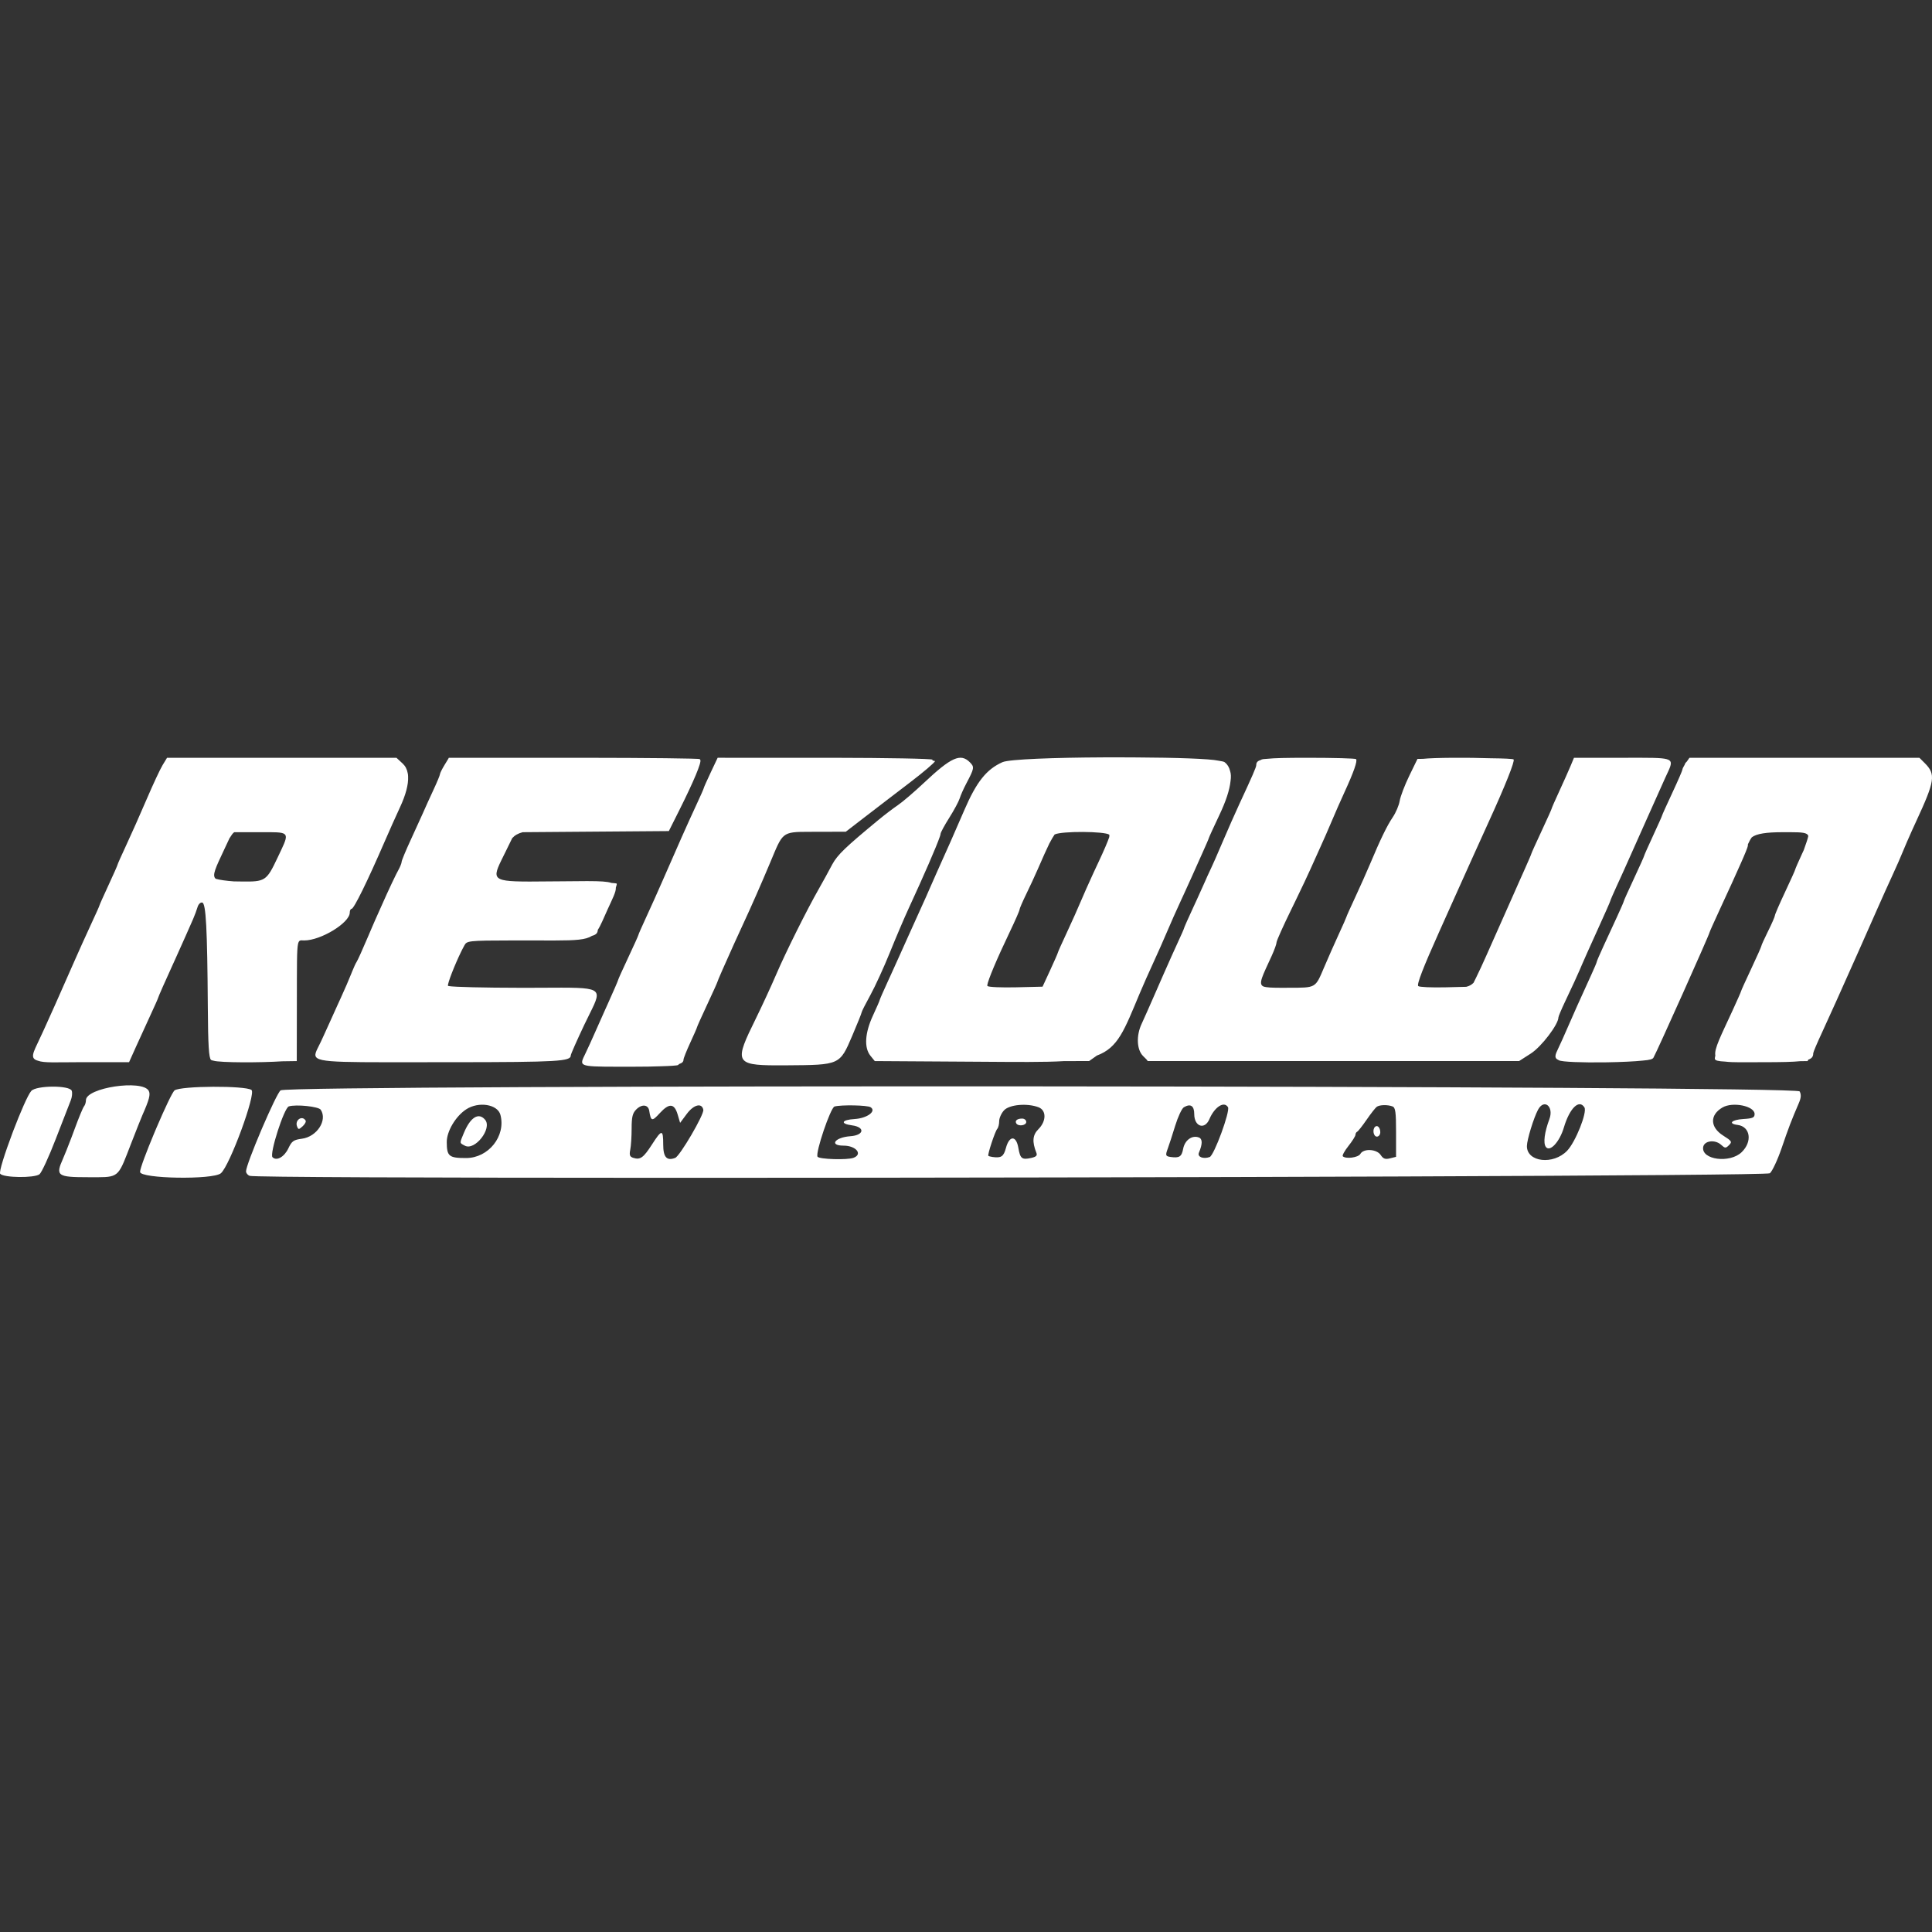 <?xml version="1.0" encoding="UTF-8"?> <svg xmlns="http://www.w3.org/2000/svg" width="500" height="500" viewBox="0 0 500 500"><rect x="0" y="0" width="500" height="500" fill="#333333" stroke="none"/><path fill="#FFF" fill-rule="evenodd" d="M465.745,282.455 C466.19,283.285 466.128,284.113 465.523,285.519 C463.62,289.927 462.903,291.8 461.102,297.074 C460.062,300.123 458.685,303.078 458.044,303.639 C457.293,304.298 297.438,304.805 181.742,304.817 L171.031,304.817 C111.139,304.807 65.503,304.654 64.598,304.306 C64.09,304.112 63.674,303.587 63.674,303.142 C63.674,302.211 65.519,297.411 67.547,292.636 L67.878,291.863 C69.921,287.102 72.057,282.577 72.623,282.18 C74.837,280.63 464.914,280.902 465.745,282.455 Z M65.084,282.085 C66.324,282.991 59.449,301.705 57.164,303.639 C55.116,305.374 36.246,305.054 36.246,303.285 C36.246,302.422 37.957,297.924 39.893,293.299 L40.218,292.528 L40.218,292.528 L40.545,291.758 C42.568,287.02 44.653,282.56 45.188,282.185 C46.87,281.007 63.495,280.922 65.084,282.085 Z M38.481,282.288 C38.99,283.198 38.633,284.577 36.843,288.612 C36.558,289.254 35.245,292.56 33.925,295.959 C30.759,304.114 30.924,304.652 25.375,304.666 L24.919,304.666 C24.372,304.665 23.773,304.662 23.115,304.661 L22.83,304.661 C14.813,304.661 14.325,304.303 16.299,299.878 C16.749,298.868 17.601,296.731 18.44,294.525 L18.704,293.828 C18.923,293.247 19.138,292.669 19.341,292.114 C20.397,289.225 21.483,286.612 21.751,286.307 C22.02,286.002 22.24,285.29 22.24,284.725 C22.24,281.498 36.816,279.311 38.481,282.288 Z M18.561,282.279 C18.763,282.807 18.654,283.923 18.317,284.759 C17.994,285.556 16.396,289.674 14.693,294.088 L14.443,294.735 L14.443,294.735 C12.65,299.388 10.747,303.514 10.21,303.906 C8.832,304.914 0.913,304.809 0.052,303.772 C-0.313,303.331 1.288,298.364 3.193,293.302 L3.48,292.543 C5.267,287.863 7.242,283.292 8.09,282.339 C9.384,280.884 18.006,280.836 18.561,282.279 Z M404.731,291.79 C403.618,295.541 401.106,298.246 400.061,296.817 C399.349,295.844 399.705,293.05 400.979,289.626 C402.188,286.37 399.621,284.247 398.041,287.198 C396.911,289.309 395.177,294.97 395.162,296.594 C395.124,300.77 402.012,301.556 405.597,297.785 C407.759,295.51 410.814,287.839 410.049,286.603 C408.678,284.383 406.22,286.78 404.731,291.79 Z M215.975,286.362 C214.941,286.644 210.973,298.374 211.58,299.356 C211.994,300.028 219.309,300.249 220.901,299.637 C223.348,298.699 221.528,296.49 218.31,296.49 C214.487,296.49 216.054,294.337 220.085,294.051 C223.648,293.797 223.952,291.695 220.492,291.238 C217.357,290.824 217.777,289.811 221.168,289.606 C224.421,289.407 226.913,287.562 225.303,286.543 C224.469,286.015 217.733,285.885 215.975,286.362 Z M445.773,286.616 C442.448,288.554 442.531,291.725 445.963,293.892 C448.191,295.298 448.319,295.509 447.468,296.359 C446.618,297.208 446.443,297.201 445.405,296.261 C443.821,294.827 441.017,295.209 440.776,296.892 C440.311,300.166 447.68,301.125 450.732,298.189 C453.574,295.453 452.995,291.545 449.687,291.13 C447.128,290.811 448.118,289.787 451.164,289.603 C453.595,289.457 454.089,289.238 454.089,288.31 C454.089,286.227 448.424,285.073 445.773,286.616 Z M177.748,288.266 L176.013,290.595 L175.377,288.436 C174.519,285.525 173.187,285.421 170.755,288.075 C168.727,290.29 168.463,290.23 168.017,287.452 C167.757,285.843 166.109,285.678 164.67,287.117 C163.706,288.081 163.466,289.061 163.466,292.041 C163.466,294.088 163.307,296.555 163.113,297.526 C162.829,298.946 162.983,299.362 163.907,299.655 C165.693,300.221 166.521,299.63 168.719,296.212 C171.281,292.229 171.637,292.223 171.637,296.159 C171.637,299.484 172.541,300.504 174.74,299.661 C175.961,299.192 182.249,288.44 182.017,287.219 C181.657,285.331 179.55,285.849 177.748,288.266 Z M356.309,286.432 C355.972,286.669 354.79,288.174 353.683,289.779 C352.577,291.384 351.474,292.785 351.233,292.891 C350.992,292.999 350.795,293.355 350.795,293.683 C350.795,294.012 349.976,295.315 348.975,296.579 C347.972,297.844 347.316,299.042 347.516,299.241 C348.288,300.012 351.529,299.578 352.06,298.631 C352.88,297.164 356.284,297.35 357.324,298.915 C357.978,299.899 358.503,300.088 359.73,299.78 L361.3,299.386 L361.3,293.04 C361.3,287.792 361.141,286.634 360.376,286.341 C359.129,285.861 357.06,285.909 356.309,286.432 Z M74.749,286.333 C73.521,286.708 69.688,298.653 70.527,299.491 C71.58,300.545 73.582,299.417 74.637,297.175 C75.515,295.31 75.972,294.988 78.149,294.697 C82.035,294.178 84.806,289.893 83,287.194 C82.445,286.364 76.631,285.757 74.749,286.333 Z M259.859,287.337 C259.16,288.08 258.59,289.34 258.59,290.138 C258.59,290.936 258.365,291.838 258.091,292.143 C257.523,292.773 255.512,298.863 255.784,299.125 C255.884,299.22 256.358,299.353 256.839,299.421 C259.124,299.747 259.731,299.341 260.341,297.074 C261.217,293.816 262.999,293.815 263.55,297.071 C264.019,299.843 264.468,300.203 266.815,299.688 C268.166,299.391 268.501,299.065 268.21,298.332 C267.075,295.466 267.225,293.743 268.741,292.229 C270.822,290.148 270.833,287.341 268.765,286.555 C265.85,285.446 261.255,285.85 259.859,287.337 Z M120.623,287.115 C117.912,288.901 115.611,292.786 115.622,295.557 C115.636,299.254 116.175,299.7 120.619,299.7 C126.428,299.7 130.952,294.022 129.515,288.535 C128.793,285.774 123.853,284.985 120.623,287.115 Z M312.988,289.633 C311.774,292.481 309.07,291.581 309.07,288.328 C309.07,286.165 308.11,285.537 306.375,286.565 C305.857,286.873 304.846,289.035 304.13,291.37 C303.415,293.705 302.555,296.346 302.223,297.239 C301.562,299.011 301.636,299.236 302.942,299.421 C305.216,299.745 305.816,299.359 306.198,297.319 C306.62,295.072 308.511,293.705 310.266,294.378 C311.229,294.748 311.233,296.054 310.279,298.31 C309.818,299.401 311.375,300.033 313.063,299.44 C314.202,299.041 318.423,287.538 317.8,286.532 C316.786,284.89 314.336,286.47 312.988,289.633 Z M125.551,289.801 C127.435,292.068 122.881,297.882 120.303,296.502 C118.879,295.741 118.898,295.987 120.048,293.206 C121.735,289.124 123.885,287.794 125.551,289.801 Z M357.215,293.024 C357.215,293.647 356.821,294.156 356.339,294.156 C355.474,294.156 355.115,292.365 355.838,291.644 C356.446,291.035 357.215,291.806 357.215,293.024 Z M79.091,289.994 C79.263,290.271 78.917,290.939 78.322,291.477 C77.327,292.378 77.212,292.381 76.875,291.502 C76.252,289.88 78.201,288.552 79.091,289.994 Z M264.523,289.487 C265.111,289.487 265.593,289.881 265.593,290.363 C265.593,291.291 263.543,291.587 263.016,290.736 C262.586,290.039 263.251,289.487 264.523,289.487 Z M185.733,196.103 L187.78,196.114 L214.097,196.115 C214.259,196.115 214.42,196.115 214.581,196.115 L215.541,196.116 C229.733,196.134 241.158,196.348 241.317,196.606 C241.35,196.66 241.352,196.734 241.319,196.83 C241.743,196.881 241.958,196.934 241.958,196.99 C241.958,197.311 239.031,199.806 235.455,202.534 C234.178,203.508 232.695,204.642 231.19,205.794 L230.286,206.486 C227.876,208.333 225.504,210.154 223.922,211.372 L218.89,215.25 L211.197,215.272 C210.985,215.273 210.778,215.273 210.576,215.273 L209.426,215.274 C202.244,215.278 202.6,215.435 199.349,223.168 C196.862,229.087 194.503,234.449 192.251,239.3 C191.58,240.747 190.854,242.334 190.137,243.914 L189.85,244.545 C187.662,249.378 185.642,253.974 185.642,254.168 C185.642,254.276 184.461,256.895 183.016,259.985 C181.572,263.076 180.39,265.708 180.39,265.834 C180.39,265.96 179.602,267.765 178.639,269.846 C177.677,271.926 176.889,273.904 176.889,274.243 C176.889,274.739 176.576,275.108 175.735,275.38 C175.645,275.499 175.569,275.581 175.51,275.619 C175.274,275.771 173.484,275.881 170.975,275.95 C169.124,276.03 166.745,276.063 163.711,276.066 L162.443,276.066 C162.309,276.066 162.177,276.066 162.047,276.066 L159.843,276.066 C149.438,276.06 149.959,275.881 151.49,272.675 C152.209,271.169 153.192,269.018 153.677,267.895 C154.083,266.953 155.284,264.26 156.537,261.474 L156.827,260.83 L156.827,260.83 L157.117,260.187 C157.165,260.081 157.214,259.974 157.261,259.868 C158.748,256.576 159.965,253.768 159.965,253.629 C159.965,253.489 161.147,250.863 162.591,247.794 C164.035,244.723 165.217,242.099 165.217,241.965 C165.217,241.829 166.17,239.664 167.334,237.153 C168.497,234.643 170.304,230.619 171.351,228.212 C174.999,219.81 178.158,212.715 180.142,208.463 C181.242,206.109 182.141,204.073 182.141,203.942 C182.141,203.812 182.949,201.994 183.937,199.904 L185.733,196.103 Z M250.99,197.269 C252.224,198.503 252.173,198.801 250.051,202.826 C249.372,204.11 248.615,205.817 248.367,206.619 C248.119,207.422 246.904,209.681 245.667,211.642 C244.429,213.603 243.417,215.474 243.417,215.799 C243.417,215.89 243.371,216.078 243.282,216.356 L243.208,216.58 C242.372,219.031 239.123,226.526 235.108,235.215 C233.995,237.622 231.833,242.697 230.302,246.495 C228.772,250.293 226.5,255.253 225.256,257.518 C224.01,259.783 222.992,261.798 222.993,261.994 C222.993,262.191 221.893,264.929 220.549,268.079 C217.322,275.639 217.382,275.611 203.57,275.705 C202.894,275.709 202.25,275.713 201.639,275.713 L200.922,275.713 C190.036,275.688 190.198,274.621 195.512,263.81 C197.17,260.44 199.584,255.212 200.88,252.192 C203.339,246.454 208.821,235.454 211.956,229.962 C212.964,228.197 214.454,225.485 215.266,223.934 L215.391,223.701 C216.758,221.199 218.793,219.261 227.384,212.163 C228.94,210.879 231.185,209.171 232.375,208.367 C233.566,207.563 236.604,204.965 239.125,202.591 C246.177,195.953 248.592,194.87 250.99,197.269 Z M496.743,196.115 L498.152,197.524 C501.009,200.381 500.758,202.089 495.954,212.455 C495.662,213.085 495.357,213.751 495.054,214.421 L494.751,215.091 C493.849,217.098 493.004,219.042 492.604,220.041 C492.026,221.486 490.761,224.375 489.793,226.461 C488.824,228.547 486.991,232.618 485.721,235.506 C484.373,238.57 482.91,241.877 481.446,245.174 L480.752,246.734 C476.829,255.559 473.024,264.023 471.532,267.224 C470.283,269.904 469.262,272.314 469.262,272.58 C469.262,273.364 468.998,273.889 467.986,274.237 L467.803,274.606 L465.909,274.632 C464.011,274.832 461.087,274.891 456.621,274.897 L455.78,274.898 L455.78,274.898 C451.434,274.898 448.43,274.991 446.529,274.745 C444.593,274.651 443.959,274.449 443.824,274.096 C443.772,273.961 443.81,273.643 443.93,273.165 C443.583,271.459 445.346,268.115 448.354,261.587 C449.582,258.92 450.588,256.638 450.588,256.515 C450.588,256.394 451.769,253.781 453.214,250.712 C454.658,247.64 455.84,244.984 455.84,244.807 C455.84,244.637 456.568,243.03 457.48,241.181 L457.591,240.958 C458.553,239.017 459.341,237.209 459.341,236.94 C459.341,236.672 460.523,233.939 461.967,230.87 C463.412,227.799 464.594,225.176 464.594,225.038 C464.594,224.903 465.381,223.089 466.344,221.009 C466.511,220.65 466.667,220.313 466.813,219.998 C467.439,218.286 467.891,216.918 467.981,216.362 C467.757,215.474 466.391,215.381 463.263,215.373 L461.426,215.373 L461.426,215.373 C457.154,215.373 454.646,215.741 453.382,216.68 C453.022,217.156 452.699,217.752 452.361,218.493 C452.346,218.628 452.338,218.767 452.338,218.912 C452.338,219.168 451.534,221.168 450.551,223.356 C449.568,225.545 448.528,227.861 448.24,228.503 C447.953,229.145 446.526,232.247 445.068,235.395 C443.611,238.544 442.418,241.215 442.418,241.33 C442.418,241.791 428.857,272.078 427.911,273.731 C427.701,274.099 427.045,274.326 425.155,274.477 C423.027,274.708 419.557,274.863 416.003,274.923 L415.152,274.936 C409.623,275.005 404.134,274.843 403.401,274.379 C403.371,274.36 403.343,274.341 403.316,274.321 C402.144,273.853 402.476,272.976 403.24,271.396 C403.783,270.273 404.803,268.012 405.506,266.37 C406.788,263.374 409.196,258.002 411.826,252.268 C412.602,250.574 413.239,249.066 413.239,248.914 C413.239,248.764 414.026,246.933 414.989,244.845 C415.952,242.757 417.528,239.343 418.491,237.256 C419.454,235.168 420.241,233.354 420.241,233.225 C420.241,233.095 421.423,230.458 422.868,227.368 C424.312,224.277 425.494,221.642 425.494,221.512 C425.494,221.384 426.544,219.014 427.828,216.248 C429.112,213.482 430.162,211.127 430.162,211.015 C430.162,210.904 431.344,208.282 432.788,205.192 C434.233,202.101 435.415,199.377 435.415,199.141 C435.415,198.956 435.66,198.447 436.004,197.894 C436.033,197.666 436.247,197.359 436.548,197.089 L437.231,196.115 L496.743,196.115 Z M20.015,274.898 C14.521,274.908 11.347,275.1 9.887,274.532 C7.628,273.959 8.545,272.508 10.258,268.851 L10.337,268.68 L10.337,268.68 L10.495,268.342 C10.574,268.174 10.652,268.007 10.73,267.839 L10.886,267.504 C11.015,267.225 11.145,266.944 11.276,266.659 L11.435,266.315 C13,262.909 14.855,258.732 19.366,248.491 C19.842,247.411 20.405,246.148 20.982,244.865 L21.416,243.901 C22.285,241.975 23.144,240.095 23.743,238.809 C24.843,236.455 25.742,234.434 25.742,234.322 C25.742,234.209 26.792,231.853 28.076,229.087 C29.36,226.321 30.41,223.947 30.41,223.811 C30.41,223.676 31.426,221.394 32.666,218.74 C33.907,216.085 36.274,210.763 37.924,206.911 C39.574,203.059 41.444,199.054 42.079,198.011 L43.231,196.115 L102.603,196.115 L104.217,197.61 C104.898,198.241 105.332,199.076 105.52,200.106 C105.584,200.375 105.615,200.661 105.619,200.982 C105.719,203.037 105.013,205.717 103.505,208.953 C102.533,211.04 100.771,214.979 99.588,217.707 C95.042,228.197 91.593,235.215 90.983,235.215 C90.728,235.215 90.519,235.649 90.519,236.18 C90.519,238.818 83.055,243.385 78.744,243.385 C78.682,243.385 78.623,243.383 78.566,243.382 L78.454,243.377 C78.326,243.372 78.208,243.364 78.099,243.363 L78.009,243.363 C77.994,243.363 77.979,243.363 77.965,243.364 L77.881,243.37 C77.554,243.402 77.33,243.558 77.176,244.117 L77.139,244.265 C76.801,245.757 76.845,249.656 76.828,259.725 L76.805,274.606 L73.069,274.662 C67.57,275.032 56.912,275.039 55.254,274.504 C54.922,274.446 54.707,274.379 54.617,274.304 C54.055,273.839 53.848,270.458 53.784,260.723 C53.648,240.267 53.304,233.786 52.341,233.576 C51.889,233.478 51.345,234.004 51.13,234.743 C50.917,235.484 50.398,236.878 49.978,237.841 C49.516,238.898 48.917,240.256 48.296,241.656 L47.956,242.423 C46.877,244.854 45.795,247.272 45.302,248.345 L45.171,248.631 L45.171,248.631 L44.909,249.203 C42.86,253.682 40.915,258.087 40.915,258.254 C40.915,258.364 40.02,260.381 38.926,262.736 C37.833,265.092 36.142,268.792 35.169,270.959 L33.401,274.898 L24.552,274.898 C24.225,274.899 23.886,274.899 23.534,274.899 L22.441,274.899 C22.315,274.899 22.188,274.899 22.059,274.899 Z M151.105,196.116 C167.67,196.13 180.944,196.28 181.124,196.46 C181.151,196.487 181.164,196.54 181.164,196.617 C181.205,196.628 181.228,196.639 181.235,196.65 C181.614,197.261 179.563,202.171 175.738,209.808 L173.095,215.081 L153.2,215.234 L135.271,215.372 C134.049,215.692 133.228,216.176 132.561,216.908 L130.878,220.351 C127.499,227.263 126.374,228.128 136.747,228.142 L137.517,228.141 C139.493,228.137 141.851,228.109 144.647,228.088 C147.38,228.067 149.653,228.037 151.528,228.033 L152.213,228.032 C155.268,228.037 157.173,228.132 158.244,228.499 C159.081,228.556 159.564,228.619 159.605,228.684 C159.66,228.774 159.574,229.149 159.378,229.722 C159.46,230.793 158.538,232.517 157.282,235.28 C156.164,237.739 155.496,239.456 154.708,240.654 C154.673,241.391 154.382,241.877 153.207,242.197 C151.585,243.231 149.008,243.386 143.606,243.396 L142.393,243.397 C140.855,243.395 139.111,243.386 137.125,243.385 L133.927,243.385 C133.789,243.385 133.652,243.385 133.516,243.385 L132.721,243.386 C120.921,243.396 120.838,243.505 120.171,244.698 C119.997,245.007 119.814,245.354 119.624,245.729 L119.393,246.191 C117.721,249.59 115.7,254.726 115.95,255.129 C115.953,255.134 115.958,255.139 115.967,255.144 C116.024,255.162 116.087,255.18 116.159,255.197 C117.518,255.438 125.277,255.628 134.6,255.639 L135.568,255.64 C136.874,255.639 138.098,255.635 139.243,255.631 C141.245,255.622 143.011,255.61 144.561,255.607 L145.457,255.606 C157.357,255.619 155.371,256.446 151.211,265.221 C149.285,269.284 147.71,272.851 147.71,273.149 C147.71,274.666 144.671,274.882 117.23,274.897 L113.671,274.898 L113.671,274.898 C108.985,274.898 104.955,274.906 101.494,274.907 L99.938,274.907 C81.227,274.9 80.563,274.601 82.204,271.289 L82.342,271.014 C82.556,270.591 82.797,270.122 83.037,269.603 C83.168,269.322 83.302,269.033 83.436,268.741 L83.841,267.863 C84.558,266.303 85.24,264.802 85.548,264.102 C85.867,263.38 86.608,261.74 87.386,260.033 L87.777,259.178 C87.907,258.894 88.036,258.612 88.163,258.336 C89.177,256.129 90.426,253.24 90.938,251.917 L91.112,251.477 C91.582,250.309 92.089,249.214 92.297,248.929 C92.532,248.608 93.837,245.719 95.198,242.509 C95.522,241.744 95.857,240.962 96.197,240.174 L96.539,239.383 C96.653,239.119 96.768,238.855 96.883,238.591 L97.23,237.799 C99.195,233.314 101.195,228.947 102.385,226.547 L102.587,226.144 C102.78,225.762 102.946,225.445 103.08,225.203 C103.553,224.351 103.941,223.382 103.941,223.05 C103.941,222.717 105.012,220.132 106.322,217.304 C107.539,214.679 108.893,211.704 109.47,210.393 L109.589,210.121 L109.589,210.121 C110.076,208.997 111.237,206.443 112.168,204.442 C113.101,202.444 113.864,200.605 113.864,200.357 C113.865,200.111 114.387,199.054 115.023,198.011 L116.055,196.316 L116.148,196.115 L149.675,196.115 C149.863,196.115 150.05,196.115 150.236,196.115 Z M293.666,196.019 L294.251,196.023 C304.214,196.076 313.038,196.352 315.363,196.869 C316.212,196.988 316.761,197.119 316.948,197.263 C317.648,197.801 318.113,198.556 318.344,199.522 C318.579,200.222 318.622,201.066 318.463,202.129 C318.233,204.409 317.274,207.342 315.585,210.904 C314.088,214.063 312.863,216.737 312.863,216.845 C312.863,216.953 312.053,218.833 311.065,221.022 C310.893,221.402 310.716,221.795 310.539,222.189 L310.274,222.779 C309.524,224.446 308.812,226.041 308.501,226.753 C308.176,227.493 307.342,229.327 306.452,231.259 L306.05,232.131 C305.916,232.422 305.782,232.712 305.65,232.997 C304.503,235.467 302.869,239.143 302.018,241.167 C301.166,243.189 299.559,246.813 298.445,249.22 C297.332,251.628 295.761,255.173 294.954,257.099 C290.943,266.674 289.387,271.133 283.877,273.175 L281.853,274.606 L275.498,274.607 C270.292,274.933 263.147,274.838 252.993,274.774 L226.389,274.606 L225.273,273.229 C223.591,271.15 223.825,267.348 225.909,262.843 C226.872,260.762 227.66,258.953 227.66,258.822 C227.66,258.69 228.598,256.543 229.745,254.048 C229.921,253.664 230.101,253.273 230.28,252.881 L230.549,252.295 C231.438,250.347 232.273,248.502 232.599,247.762 C233.022,246.799 234.084,244.435 234.959,242.509 C237.65,236.592 238.733,234.197 239.638,232.15 L239.766,231.859 C239.787,231.811 239.808,231.763 239.829,231.715 L239.955,231.428 C240.123,231.045 240.291,230.661 240.468,230.254 C241.166,228.649 242.094,226.548 242.53,225.585 C244.943,220.257 247.026,215.539 249.591,209.597 C252.732,202.32 255.31,199.087 259.442,197.247 C261.17,196.477 273.016,196.064 285.517,196.006 L287.151,196.001 L287.151,196.001 L289.605,196 C290.967,196.002 292.325,196.008 293.666,196.019 Z M297.039,274.606 L296.71,274.178 L295.809,273.277 C294.184,271.652 294.026,268.003 295.45,264.977 C295.937,263.945 297.596,260.202 299.272,256.364 L299.567,255.687 C299.616,255.574 299.666,255.461 299.715,255.348 C300.045,254.589 300.39,253.801 300.739,253.007 L301.089,252.212 C302.55,248.898 304.018,245.619 304.731,244.088 C305.673,242.067 306.443,240.311 306.443,240.184 C306.443,240.057 307.514,237.639 308.824,234.812 C309.058,234.307 309.297,233.789 309.535,233.273 L309.819,232.655 C310.806,230.5 311.722,228.471 312.084,227.628 C312.148,227.478 312.215,227.325 312.283,227.17 L312.489,226.703 C312.869,225.849 313.25,225.029 313.445,224.653 C313.712,224.14 315.035,221.12 316.389,217.942 C317.742,214.763 319.702,210.325 320.747,208.078 C324.101,200.864 325.118,198.525 325.118,198.014 C325.118,197.365 325.379,196.933 326.401,196.647 C326.44,196.605 326.473,196.574 326.503,196.555 C326.55,196.524 326.689,196.494 326.907,196.466 L327.114,196.443 C327.333,196.421 327.605,196.4 327.925,196.381 C329.836,196.171 332.989,196.118 338.129,196.115 L338.559,196.115 C345.183,196.115 350.756,196.269 350.946,196.459 C351.369,196.884 350.339,199.832 347.962,204.995 C346.97,207.152 345.466,210.566 344.623,212.582 C343.778,214.598 342.479,217.561 341.738,219.166 C340.997,220.771 339.814,223.397 339.109,225.002 C338.546,226.286 336.989,229.577 335.34,232.988 L334.985,233.721 L334.985,233.721 L334.63,234.452 C334.452,234.817 334.275,235.181 334.099,235.54 C332.096,239.634 330.448,243.313 330.373,243.855 L330.37,243.888 C330.37,244.288 329.809,245.849 329.121,247.356 C326.698,252.67 325.589,254.596 326.927,255.281 C327.755,255.596 329.306,255.635 331.829,255.639 C332.345,255.636 332.893,255.632 333.482,255.631 C340.647,255.619 340.373,255.777 342.669,250.372 C343.687,247.973 345.408,244.088 346.49,241.738 C347.537,239.468 348.4,237.517 348.458,237.291 L348.461,237.273 C348.461,237.167 349.482,234.889 350.73,232.209 C351.977,229.529 353.686,225.701 354.525,223.703 C357.251,217.211 358.97,213.667 360.449,211.489 C361.246,210.313 362.054,208.408 362.242,207.255 C362.431,206.103 363.544,203.191 364.714,200.783 L366.844,196.406 L368.252,196.388 C371.171,196.066 379.906,196.035 385.768,196.236 C389.197,196.272 391.562,196.383 391.718,196.541 C392.107,196.933 389.55,203.344 385.253,212.747 C384.558,214.265 382.938,217.846 381.266,221.549 L380.664,222.884 C379.26,225.996 377.894,229.031 377.086,230.838 C376.021,233.219 374.433,236.761 372.442,241.196 C368.291,250.446 366.621,254.775 367.041,255.195 C367.308,255.462 370.523,255.605 374.188,255.514 L379.45,255.384 C380.239,255.199 380.829,254.884 381.349,254.348 L382.017,253.004 C382.659,251.714 383.819,249.219 384.594,247.46 C385.368,245.7 387.293,241.371 388.87,237.841 C390.447,234.31 391.963,230.896 392.238,230.254 C392.327,230.049 392.492,229.672 392.709,229.182 L392.88,228.795 C393.331,227.779 393.937,226.42 394.527,225.107 C395.511,222.919 396.315,221.038 396.315,220.93 C396.315,220.822 397.496,218.203 398.941,215.113 C400.385,212.022 401.567,209.39 401.567,209.266 C401.567,209.14 402.455,207.115 403.541,204.765 C404.626,202.414 405.926,199.507 406.43,198.303 L407.343,196.115 L420.762,196.114 C421.723,196.114 422.611,196.112 423.432,196.111 L424.772,196.111 C434.02,196.122 433.165,196.479 430.978,201.259 C430.143,203.084 427.946,207.991 426.095,212.163 C423.149,218.802 421.615,222.245 420.276,225.204 L420.071,225.656 C419.936,225.955 419.801,226.251 419.667,226.546 L419.365,227.209 C419.062,227.874 418.754,228.546 418.427,229.259 C417.499,231.28 416.74,233.038 416.74,233.166 C416.74,233.295 415.269,236.631 413.472,240.581 L413.163,241.259 C411.465,244.994 409.789,248.745 409.343,249.804 C409.231,250.071 409.12,250.331 409.01,250.589 L408.844,250.975 C408.011,252.903 407.102,254.866 405.096,259.099 C404.117,261.162 403.318,263.051 403.318,263.298 C403.318,265.12 398.915,270.895 396.195,272.641 L393.131,274.606 L297.039,274.606 Z M272.979,215.948 L272.928,215.975 C272.567,216.492 272.115,217.264 271.558,218.319 C270.839,219.805 269.849,222.005 268.549,225.002 C267.853,226.607 266.509,229.506 265.562,231.445 C264.617,233.384 263.842,235.184 263.842,235.447 C263.842,235.709 262.694,238.325 261.29,241.259 C257.933,248.283 255.688,253.628 255.503,254.987 C255.51,255.083 255.533,255.15 255.571,255.189 C255.841,255.459 259.178,255.605 262.989,255.513 L262.989,255.513 L269.813,255.35 L271.722,251.221 C272.844,248.79 273.763,246.694 273.763,246.562 C273.763,246.432 274.802,244.108 276.071,241.399 C277.34,238.688 279.074,234.81 279.923,232.78 C280.5,231.401 281.598,228.939 282.735,226.459 L283.094,225.676 C283.514,224.765 283.933,223.867 284.326,223.035 C285.622,220.292 286.724,217.714 287.071,216.644 C287.11,216.4 287.115,216.195 287.088,216.021 C285.937,215.117 274.809,215.059 272.979,215.948 Z M69.858,215.37 L68.723,215.37 C68.399,215.371 68.059,215.372 67.701,215.372 L60.652,215.373 C60.621,215.386 60.594,215.4 60.571,215.414 C60.301,215.578 59.882,216.141 59.392,216.937 L58.05,219.801 C55.809,224.587 54.784,226.582 55.837,227.436 C56.812,227.722 58.578,227.96 60.507,228.102 C61.084,228.111 61.716,228.119 62.405,228.13 C68.641,228.228 68.975,228.01 71.805,222.027 C74.719,215.865 75.293,215.392 69.858,215.37 Z"></path></svg> 